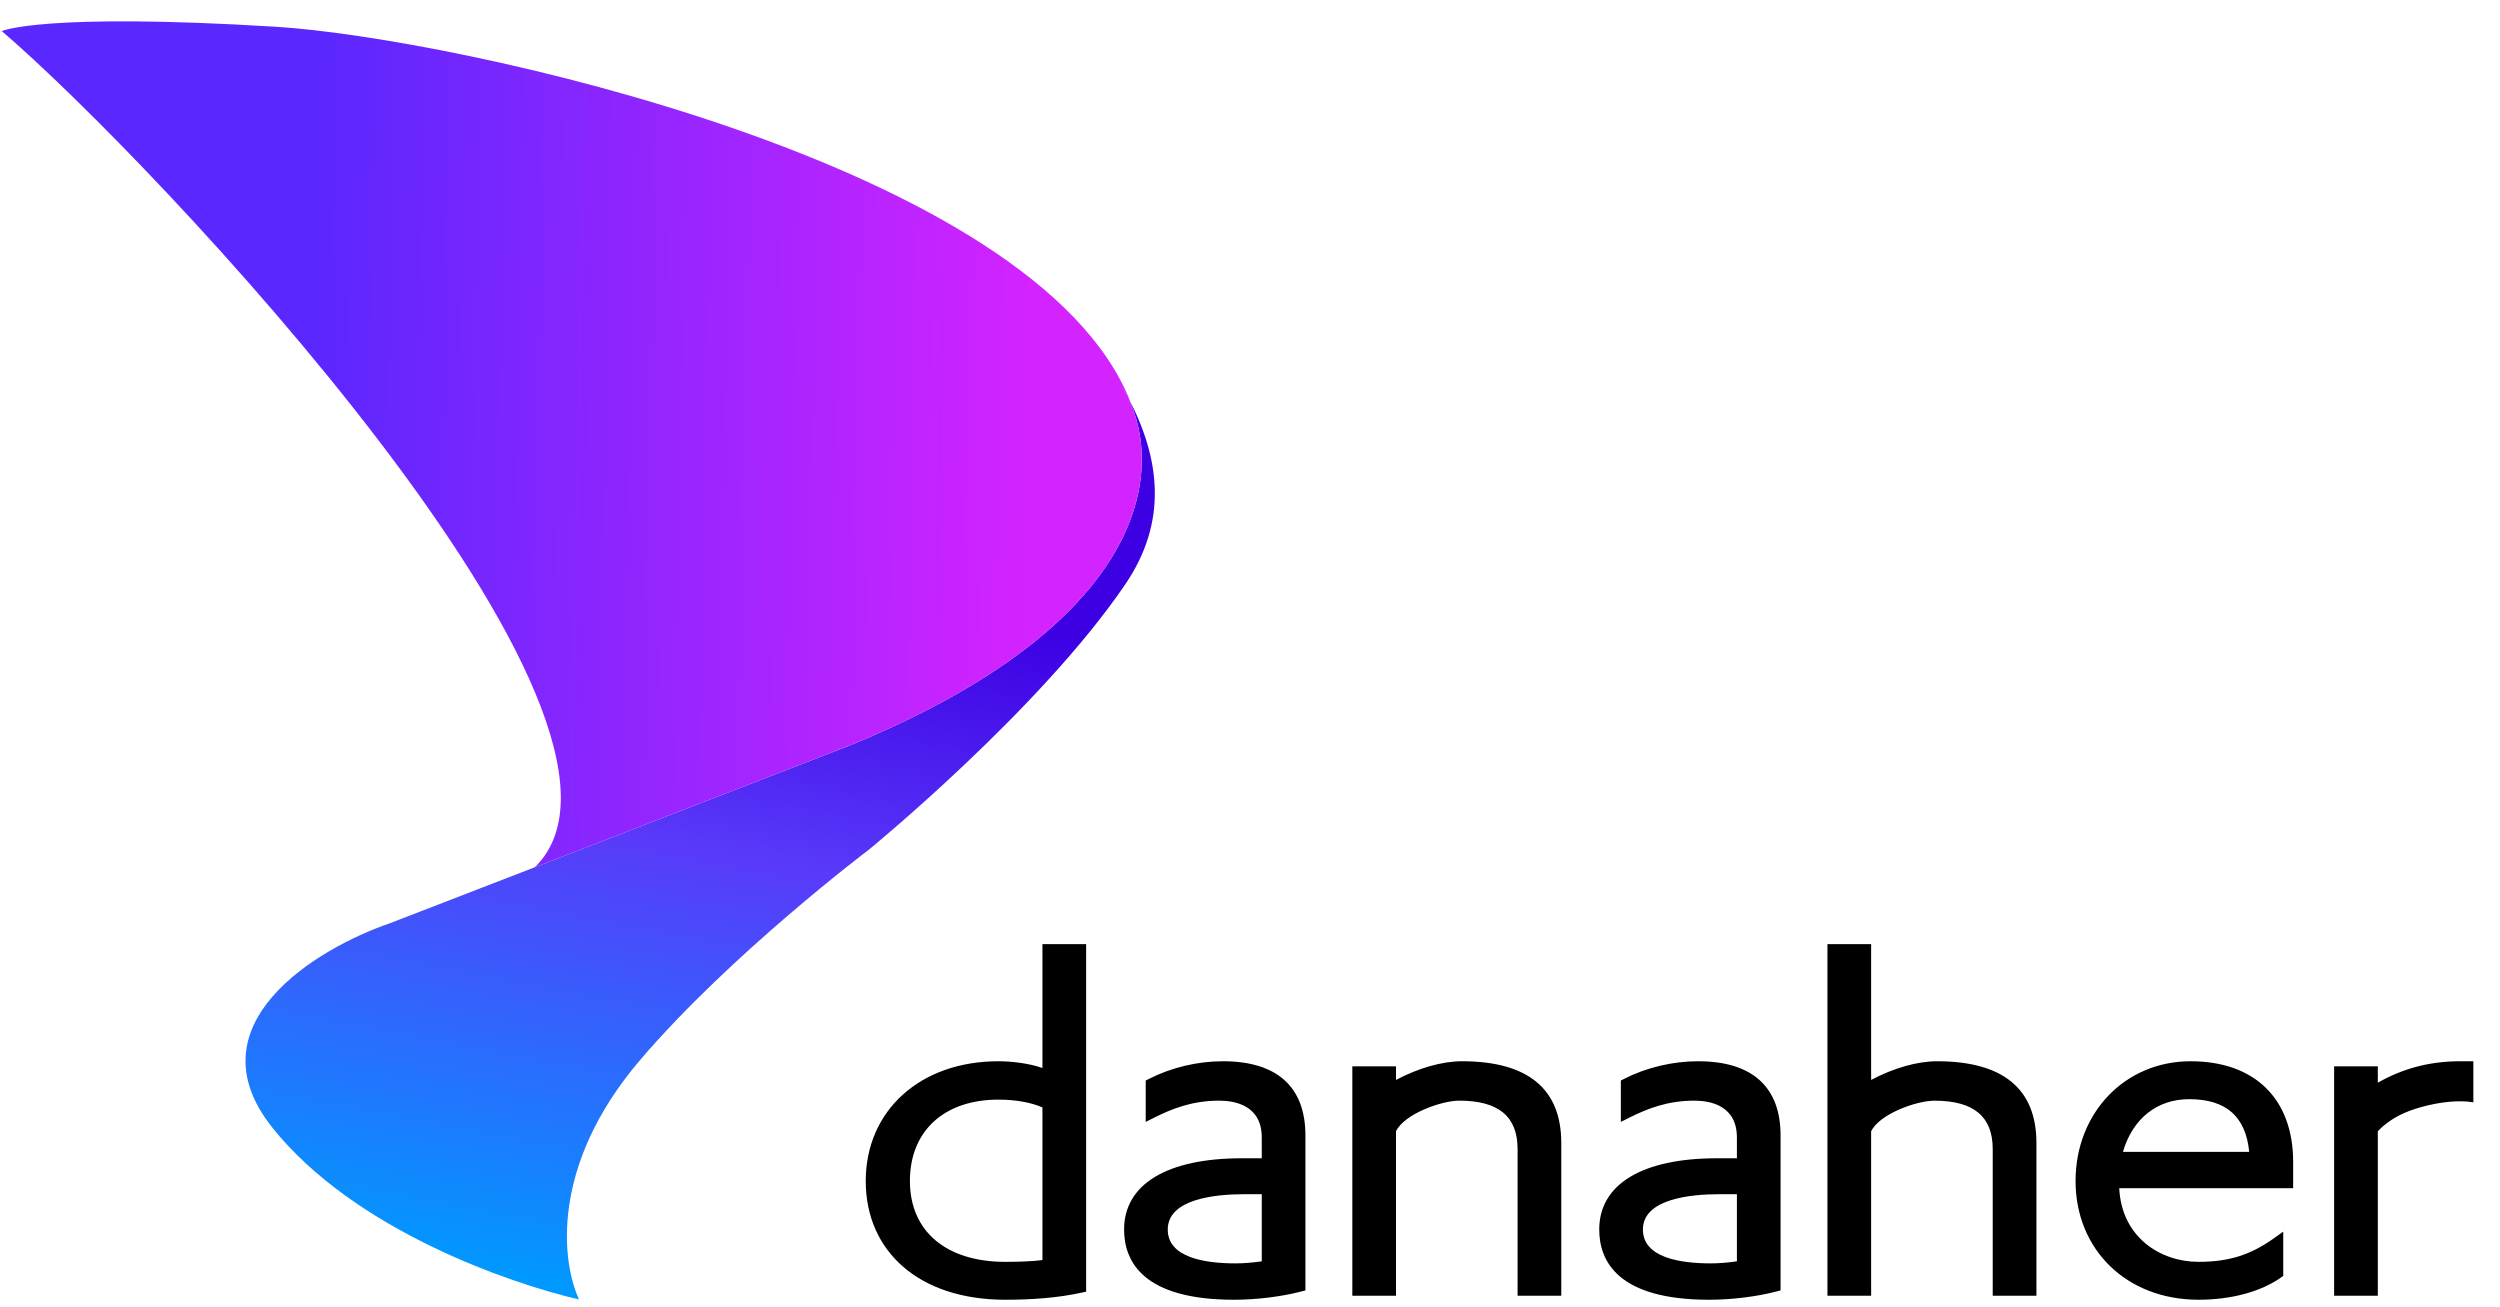 <svg xmlns="http://www.w3.org/2000/svg" width="88" height="46" viewBox="0 0 88 46" fill="none"><g id="Logo - SVG - Danaher"><path d="M87.062 37.356V38.802C86.898 38.778 86.879 38.777 86.841 38.774C86.327 38.736 85.766 38.836 85.475 38.905C84.857 39.049 84.357 39.262 83.99 39.558C83.99 39.558 83.822 39.679 83.699 39.822V45.611H82.161V37.535H83.699V38.111C84.551 37.628 85.483 37.356 86.6 37.356C86.709 37.356 86.979 37.356 87.062 37.356ZM80.719 40.902V41.824H74.597C74.68 43.552 76.044 44.417 77.391 44.417C78.446 44.417 79.21 44.178 80.031 43.595L80.37 43.354V44.912L80.285 44.972C79.584 45.468 78.529 45.751 77.393 45.751C74.841 45.751 73.06 43.974 73.06 41.572C73.06 39.17 74.799 37.356 77.109 37.356C79.37 37.356 80.719 38.681 80.719 40.902ZM79.172 40.545C79.049 39.298 78.356 38.691 77.059 38.691C75.924 38.691 75.067 39.379 74.728 40.545H79.172ZM68.185 37.356C67.487 37.356 66.648 37.597 65.864 38.014V33.234H64.326V45.611H65.864V39.821C66.158 39.213 67.459 38.744 68.092 38.744C69.474 38.744 70.144 39.301 70.144 40.446V45.611H71.682V40.233C71.682 38.324 70.504 37.356 68.185 37.356ZM62.676 39.968V45.422L62.52 45.463C61.827 45.644 60.945 45.751 60.161 45.751C56.964 45.751 56.293 44.405 56.293 43.278C56.293 41.686 57.805 40.771 60.44 40.771H61.139V40.039C61.139 38.912 60.199 38.743 59.641 38.743C58.687 38.743 57.981 39.029 57.363 39.336L57.054 39.491V38.035L57.164 37.978C57.948 37.578 58.875 37.356 59.772 37.356C61.72 37.356 62.676 38.297 62.676 39.968ZM61.139 42.036H60.516C59.513 42.036 57.83 42.198 57.83 43.28C57.83 44.264 59.126 44.471 60.217 44.471C60.501 44.471 60.827 44.445 61.139 44.398V42.036ZM54.957 40.232V45.611H53.419V40.444C53.419 39.3 52.749 38.743 51.367 38.743C50.734 38.743 49.433 39.212 49.139 39.82V45.611H47.602V37.535H49.139V38.014C49.923 37.597 50.762 37.356 51.46 37.356C53.779 37.356 54.957 38.324 54.957 40.232ZM45.951 39.968V45.422L45.795 45.463C45.102 45.644 44.22 45.751 43.437 45.751C40.239 45.751 39.568 44.405 39.568 43.278C39.568 41.686 41.08 40.771 43.715 40.771H44.414V40.039C44.414 38.912 43.474 38.743 42.917 38.743C41.962 38.743 41.256 39.029 40.638 39.336L40.329 39.491V38.035L40.44 37.978C41.224 37.578 42.151 37.356 43.047 37.356C44.995 37.356 45.951 38.297 45.951 39.968ZM44.414 42.036H43.791C42.788 42.036 41.105 42.198 41.105 43.28C41.105 44.264 42.402 44.471 43.492 44.471C43.776 44.471 44.102 44.445 44.414 44.398V42.036ZM36.694 37.597V33.234H38.232V45.467L38.069 45.502C37.222 45.688 36.292 45.751 35.383 45.751C32.356 45.751 30.474 44.052 30.474 41.572C30.474 39.091 32.393 37.356 35.142 37.356C35.617 37.356 36.23 37.43 36.694 37.594V37.597ZM36.694 38.981C36.292 38.805 35.747 38.707 35.142 38.707C33.25 38.707 32.029 39.794 32.029 41.572C32.029 43.349 33.315 44.417 35.383 44.417C35.918 44.417 36.333 44.398 36.694 44.355V38.981Z" fill="black"></path><path d="M22.529 37.316C19.338 41.055 19.78 44.448 20.383 45.742C17.999 45.191 12.474 43.312 9.584 39.689C6.694 36.065 11.139 33.386 13.723 32.499L29.904 26.244C40.464 21.913 40.968 16.554 39.697 13.965C39.634 13.845 39.568 13.725 39.498 13.604C39.569 13.718 39.635 13.838 39.697 13.965C40.858 16.159 41.103 18.372 39.612 20.565C36.602 24.994 30.581 29.911 30.581 29.911C30.581 29.911 25.72 33.578 22.529 37.316Z" fill="url(#paint0_linear_7628_7561)"></path><path fill-rule="evenodd" clip-rule="evenodd" d="M18.828 30.526L29.904 26.244C39.212 22.427 40.707 17.81 40.061 14.996C40.015 14.808 39.96 14.621 39.897 14.437C39.837 14.271 39.77 14.114 39.697 13.965C39.728 14.023 39.758 14.081 39.788 14.139C36.474 5.719 15.932 1.324 9.696 0.941C1.492 0.438 0.062 1.094 0.062 1.094C5.329 5.596 24.058 25.396 18.828 30.526ZM39.498 13.604C39.569 13.718 39.635 13.838 39.697 13.965C39.634 13.845 39.568 13.725 39.498 13.604Z" fill="url(#paint1_linear_7628_7561)"></path></g><defs><linearGradient id="paint0_linear_7628_7561" x1="29.11" y1="47.161" x2="34.014" y2="21.725" gradientUnits="userSpaceOnUse"><stop stop-color="#0099FF"></stop><stop offset="0.62" stop-color="#593AFA"></stop><stop offset="1" stop-color="#3D00E3"></stop></linearGradient><linearGradient id="paint1_linear_7628_7561" x1="36.187" y1="14.539" x2="11.051" y2="14.052" gradientUnits="userSpaceOnUse"><stop stop-color="#D323FF"></stop><stop offset="1" stop-color="#5A27FE"></stop></linearGradient></defs></svg>